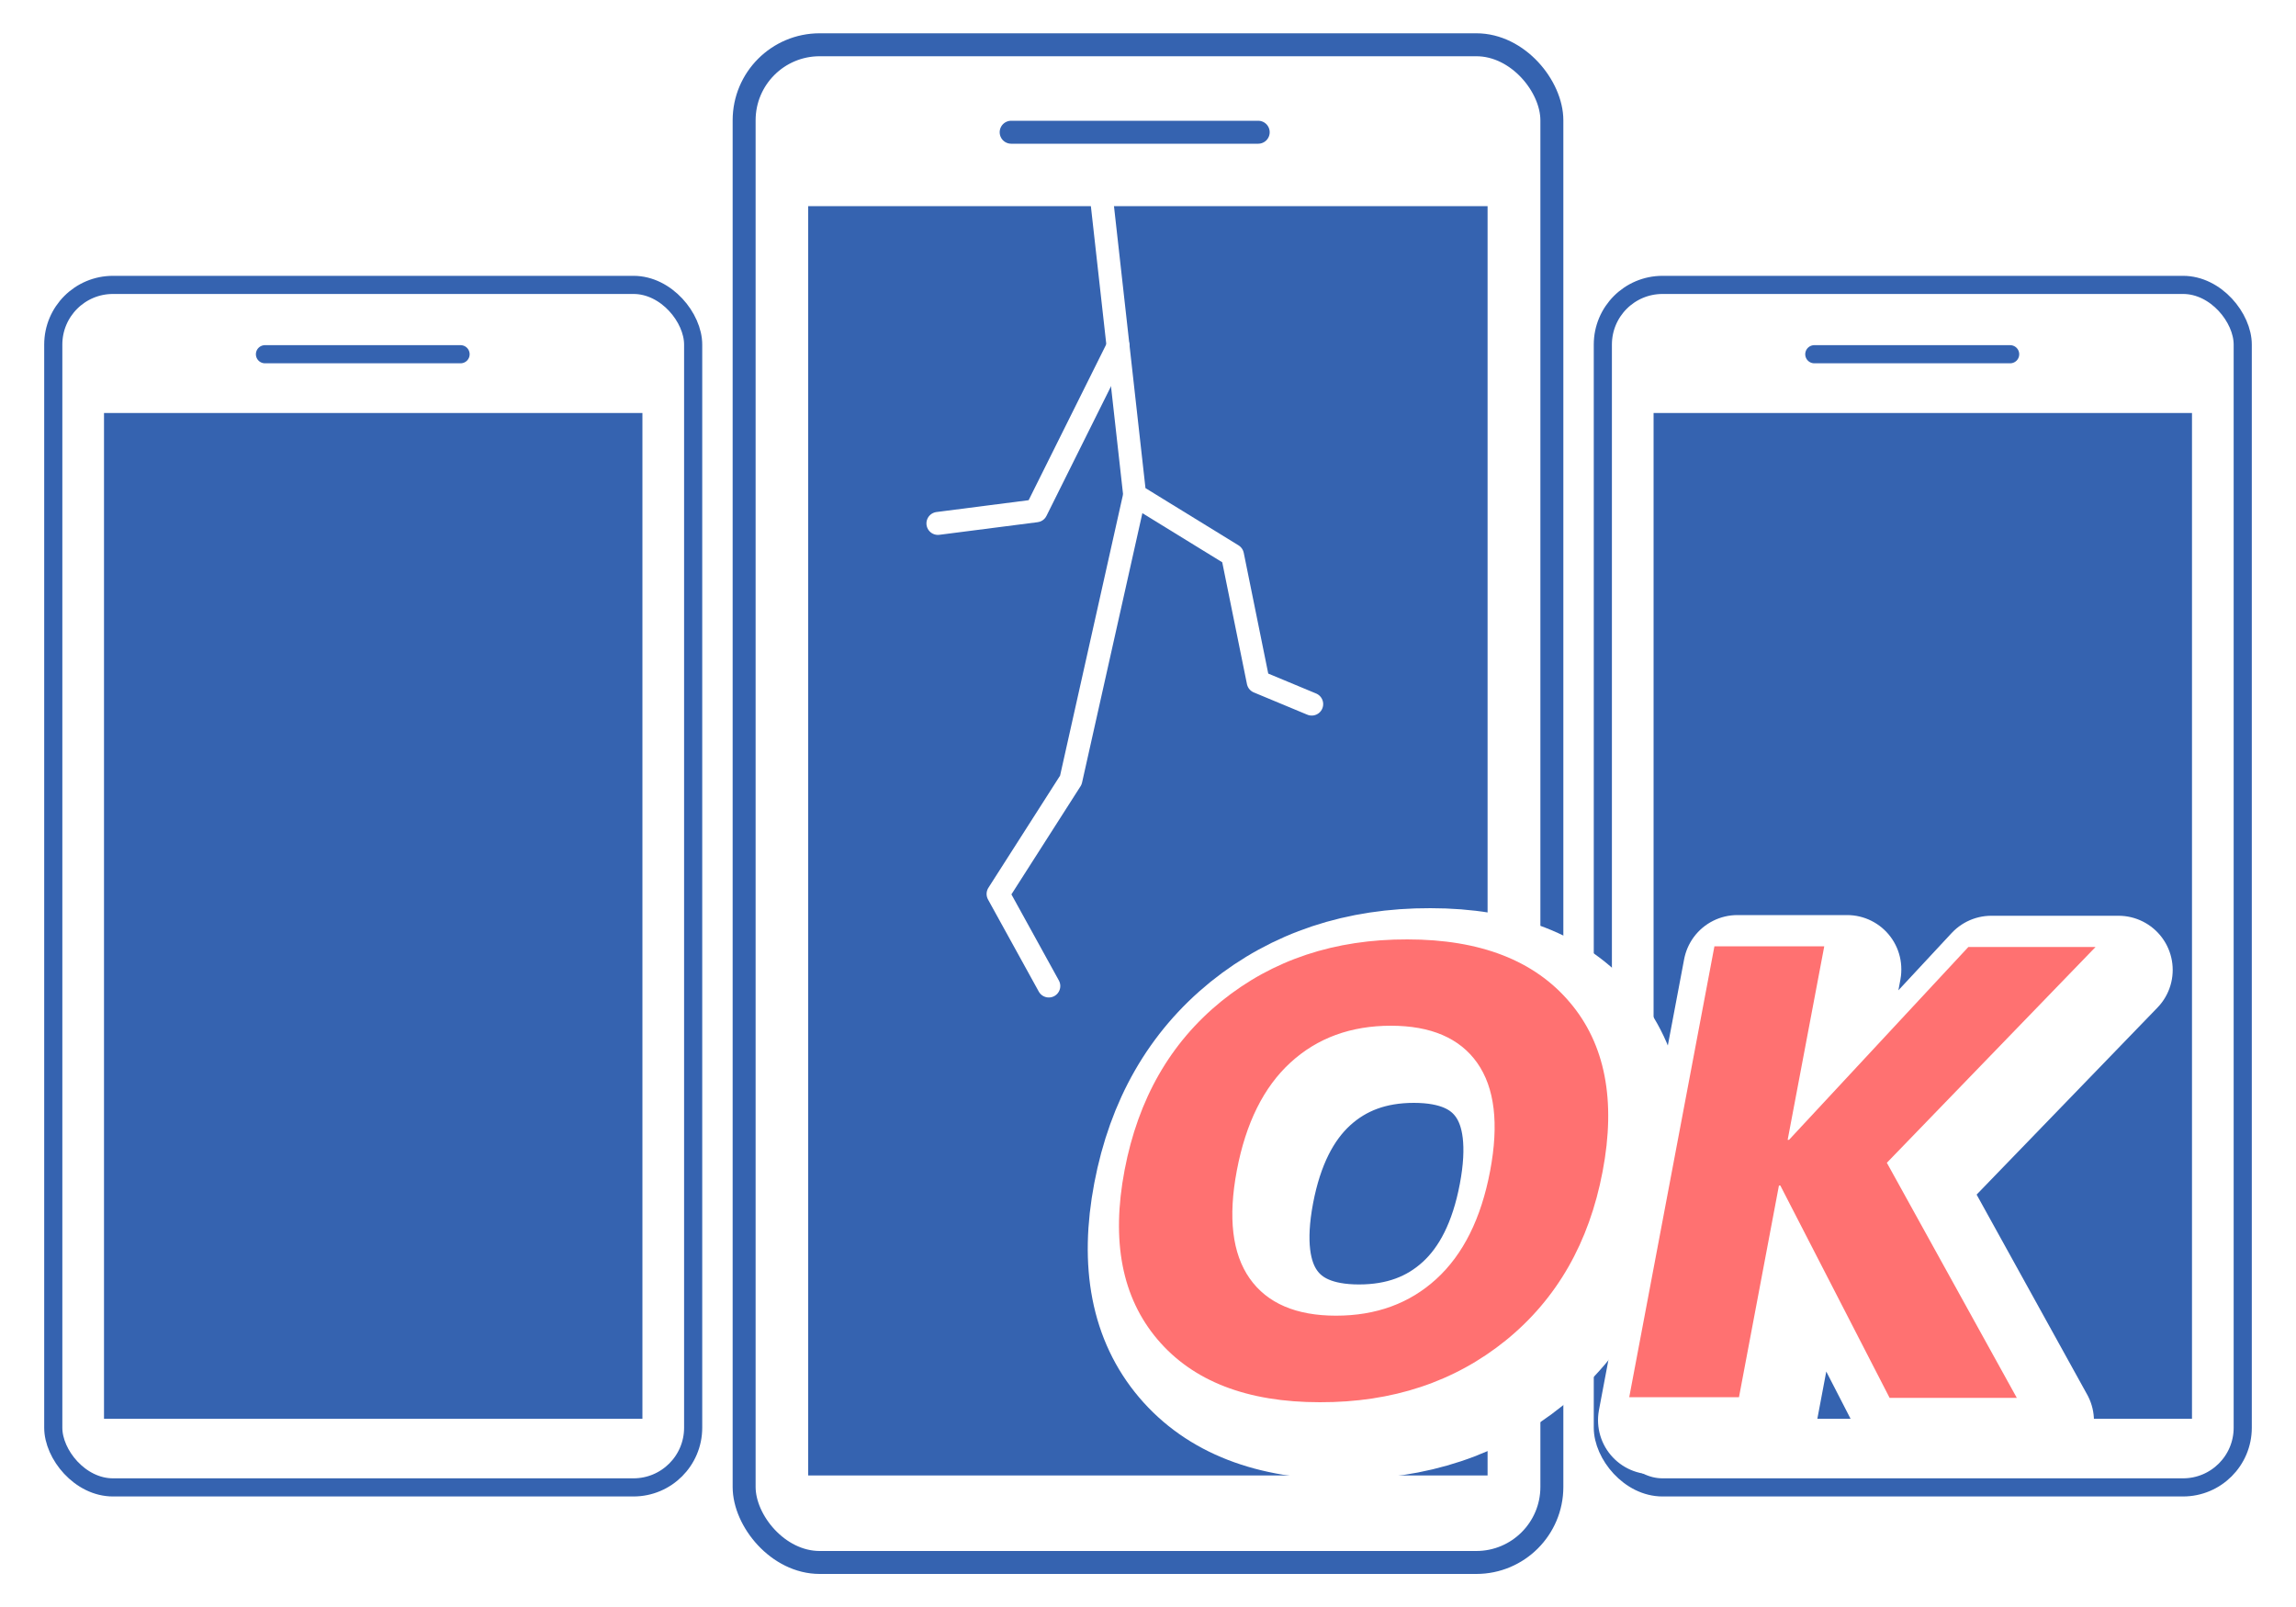 <?xml version="1.0" encoding="UTF-8"?>
<svg id="_レイヤー_1" data-name="レイヤー 1" xmlns="http://www.w3.org/2000/svg" xmlns:xlink="http://www.w3.org/1999/xlink" viewBox="0 0 100 70">
  <defs>
    <style>
      .cls-1 {
        stroke-width: .79px;
      }

      .cls-1, .cls-2 {
        stroke: #3563b0;
      }

      .cls-1, .cls-2, .cls-3 {
        fill: #fff;
      }

      .cls-1, .cls-2, .cls-3, .cls-4 {
        stroke-linecap: round;
        stroke-linejoin: round;
      }

      .cls-5 {
        filter: url(#drop-shadow-1);
      }

      .cls-3 {
        stroke-width: 4.72px;
      }

      .cls-3, .cls-4 {
        stroke: #fff;
      }

      .cls-6 {
        fill: #ff7171;
      }

      .cls-7 {
        fill: #3563b0;
      }

      .cls-4 {
        fill: none;
      }
    </style>
    <filter id="drop-shadow-1" x="46.38" y="38.56" width="48.25" height="25.89" filterUnits="userSpaceOnUse">
      <feOffset dx="1" dy="1"/>
      <feGaussianBlur result="blur" stdDeviation="0"/>
      <feFlood flood-color="#000" flood-opacity=".15"/>
      <feComposite in2="blur" operator="in"/>
      <feComposite in="SourceGraphic"/>
    </filter>
  </defs>
  <g>
    <rect class="cls-1" x="69.81" y="12.41" width="27.87" height="52.38" rx="2.6" ry="2.6"/>
    <rect class="cls-7" x="72.02" y="17.99" width="23.45" height="43.81"/>
    <line class="cls-1" x1="79.02" y1="15.43" x2="87.55" y2="15.43"/>
  </g>
  <g>
    <rect class="cls-1" x="2.32" y="12.41" width="27.87" height="52.38" rx="2.6" ry="2.6"/>
    <rect class="cls-7" x="4.53" y="17.99" width="23.45" height="43.81"/>
    <line class="cls-1" x1="11.54" y1="15.43" x2="20.06" y2="15.43"/>
  </g>
  <g>
    <rect class="cls-2" x="32.41" y="1.95" width="35.18" height="66.11" rx="3.29" ry="3.29"/>
    <rect class="cls-7" x="35.2" y="8.98" width="29.59" height="55.29"/>
    <line class="cls-2" x1="44.04" y1="5.76" x2="54.8" y2="5.76"/>
    <polyline class="cls-4" points="47.91 8.04 49.42 21.56 53.68 24.18 54.8 29.7 57.13 30.67"/>
    <polyline class="cls-4" points="49.42 21.56 46.64 33.98 43.47 38.94 45.68 42.95"/>
    <polyline class="cls-4" points="48.7 15.08 45.13 22.25 40.85 22.8"/>
  </g>
  <g>
    <g class="cls-5">
      <path class="cls-3" d="M53.2,43.61c2.23-1.8,4.93-2.7,8.1-2.69,3.17,0,5.53.92,7.07,2.74,1.54,1.81,2.02,4.27,1.43,7.37s-1.99,5.55-4.22,7.36c-2.23,1.8-4.93,2.7-8.1,2.69-3.17,0-5.53-.92-7.07-2.74-1.54-1.82-2.02-4.27-1.43-7.37s1.99-5.55,4.22-7.36ZM54.43,55.69c.76,1.08,2.02,1.62,3.76,1.62,1.74,0,3.2-.53,4.37-1.6,1.17-1.07,1.95-2.64,2.34-4.7.39-2.06.2-3.63-.56-4.71-.76-1.08-2.02-1.62-3.76-1.62-1.74,0-3.2.53-4.37,1.6-1.17,1.07-1.95,2.64-2.34,4.7-.39,2.06-.2,3.63.56,4.71Z"/>
      <path class="cls-3" d="M79.45,41.24l-1.59,8.41h.06l7.81-8.4h5.54s-9.09,9.4-9.09,9.4l5.66,10.24h-5.54s-4.76-9.25-4.76-9.25h-.06l-1.74,9.22h-4.78s3.71-19.64,3.71-19.64h4.78Z"/>
    </g>
    <g>
      <path class="cls-6" d="M53.2,43.61c2.23-1.8,4.93-2.7,8.1-2.69,3.17,0,5.53.92,7.07,2.74,1.54,1.81,2.02,4.27,1.43,7.37s-1.99,5.55-4.22,7.36c-2.23,1.8-4.93,2.7-8.1,2.69-3.17,0-5.53-.92-7.07-2.74-1.54-1.82-2.02-4.27-1.43-7.37s1.99-5.55,4.22-7.36ZM54.43,55.69c.76,1.08,2.02,1.62,3.76,1.62,1.74,0,3.2-.53,4.37-1.6,1.17-1.07,1.95-2.64,2.34-4.7.39-2.06.2-3.63-.56-4.71-.76-1.08-2.02-1.62-3.76-1.62-1.74,0-3.2.53-4.37,1.6-1.17,1.07-1.95,2.64-2.34,4.7-.39,2.06-.2,3.63.56,4.71Z"/>
      <path class="cls-6" d="M79.45,41.24l-1.59,8.41h.06l7.81-8.4h5.54s-9.09,9.4-9.09,9.4l5.66,10.24h-5.54s-4.76-9.25-4.76-9.25h-.06l-1.74,9.22h-4.78s3.71-19.64,3.71-19.64h4.78Z"/>
    </g>
  </g>
</svg>